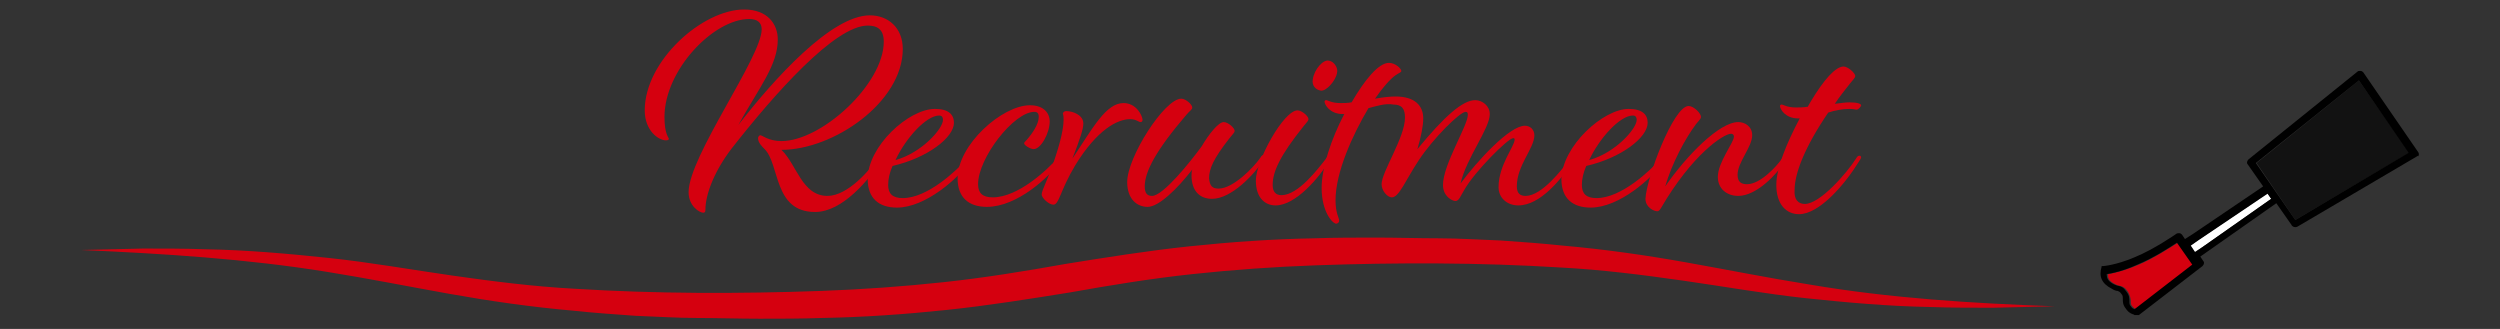 <?xml version="1.0" encoding="utf-8"?>
<!-- Generator: Adobe Illustrator 25.3.1, SVG Export Plug-In . SVG Version: 6.00 Build 0)  -->
<svg version="1.1" id="レイヤー_1" xmlns="http://www.w3.org/2000/svg" xmlns:xlink="http://www.w3.org/1999/xlink" x="0px"
	 y="0px" width="342px" height="45px" viewBox="0 0 342 45" style="enable-background:new 0 0 342 45;" xml:space="preserve">
<rect x="0" y="0" width="342" height="45" fill="#333333" stroke="none"/>
<style type="text/css">
	.st0{fill:#D5000F;}
	.st1{fill:#FFFFFF;}
	.st2{fill:#121212;}
</style>
<g>
	<g>
		<g>
			<path class="st0" d="M104.6,20.4c-0.4-0.4-0.9-0.9-0.9-1.5c0-0.2,0.2-0.4,0.3-0.4c0.3,0,1.1,0.8,2.9,0.8c5.5,0,14-7.8,14-13.6
				c0-1.7-0.9-2.2-2.2-2.2c-4.5,0-12.8,9.4-18.6,16.8c-2.3,3-3.6,6.2-3.6,8.4c0,0.3-0.1,0.4-0.3,0.4c-0.5,0-2-0.9-2-2.8
				c0-4.9,10-18.5,10-22.3c0-0.9-0.6-1.4-1.7-1.4c-4.9,0-11.6,7-11.6,13.4c0,2.4,0.6,2.8,0.6,3c0,0.1-0.1,0.2-0.4,0.2
				c-1,0-2.9-1.3-2.9-4.1c0-6.8,7.9-13.8,13.6-13.8c3.2,0,4.6,2,4.6,4.1c0,3.5-2.5,6.5-5.4,11.7c4.8-6.2,12.7-15,18-15
				c2.5,0,4.5,1.7,4.5,4.6c0,7.3-9.5,13.8-16.6,13.8c2.1,2,2.8,6.3,6.3,6.3c2.8,0,5.8-3.6,6.9-5.1c0.2-0.4,0.4-0.4,0.5-0.4
				s0.2,0.1,0.2,0.2c0,0.2-0.2,0.4-0.3,0.6c-1.6,2.4-5.2,6.9-9,6.9C105.8,29,106.7,22.5,104.6,20.4z"/>
			<path class="st0" d="M127.9,14.9c1.9,0,2.6,0.8,2.6,1.9c0,2-3.6,4.8-8.4,5.9c-0.4,0.9-0.6,1.8-0.6,2.6c0,1.2,0.6,1.8,2,1.8
				c3.4,0,7.4-3.8,8.8-5.4c0.3-0.4,0.4-0.4,0.5-0.4s0.2,0.1,0.2,0.2c0,0.2,0,0.3-0.3,0.6c-1.6,2.3-6.1,6.3-10,6.3
				c-2.5,0-4-1.3-4-3.9C118.7,20,124.3,14.9,127.9,14.9z M128.5,15.8c-1.8,0-4.6,3.1-6,6.1c3.6-1,6.5-4.3,6.5-5.5
				C129,16,128.8,15.8,128.5,15.8z"/>
			<path class="st0" d="M144.7,21.6c0.3-0.4,0.4-0.4,0.5-0.4s0.2,0.1,0.2,0.2c0,0.2,0,0.3-0.3,0.6c-1.6,2.3-6,6.3-10.1,6.3
				c-2.5,0-4-1.3-4-3.9c0-4.6,6.1-10,9.9-10c2,0,2.7,1.2,2.7,2.2c0,1.6-1.2,3.8-2.2,3.8c-0.4,0-1.3-0.5-1.3-0.8
				c0-0.1,0.1-0.2,0.3-0.4c0.8-0.9,1.7-2.2,1.7-3.2c0-0.5-0.2-0.7-0.6-0.7c-2.8,0-7.7,6.3-7.7,9.9c0,1.2,0.6,1.8,2,1.8
				C139.3,27,143.3,23.2,144.7,21.6z"/>
			<path class="st0" d="M145.9,15.2c0.8,0,2.3,0.5,2.3,1.7c0,0.7-0.4,2-1.5,4.8c2.8-4.2,4.6-7.6,7-7.6c1.8,0,2.6,1.8,2.6,2.3
				c0,0.2-0.1,0.3-0.3,0.3c-0.2,0-0.6-0.4-1.4-0.4c-1.7,0-4.5,1.4-7.5,6.3c-2.1,3.5-2.2,5.4-3,5.4c-0.6,0-1.6-0.9-1.6-1.4
				c0-0.6,1-2.3,1.9-5.2c1-3,1.1-4.5,1.1-5c0-0.8-0.1-0.7-0.1-0.9C145.5,15.3,145.6,15.2,145.9,15.2z"/>
			<path class="st0" d="M166.7,25.8c2,0,4.8-2.9,5.7-4.2c0.2-0.4,0.4-0.4,0.5-0.4s0.2,0.1,0.2,0.2c0,0.2-0.2,0.4-0.3,0.6
				c-1.2,1.8-4.3,5.2-7,5.2c-1.6,0-2.8-1-2.8-3.2c0-0.2,0-0.5,0.1-0.8c-2.1,2.7-4.6,5.1-6.1,5.1c-1.5,0-2.8-1.1-2.8-3.4
				c0-3.4,5.1-11.4,7.4-11.4c0.6,0,1.5,0.8,1.5,1.2c0,0.3-0.3,0.4-0.8,1c-4.2,4.9-5.7,7.8-5.7,9.8c0,0.9,0.3,1.3,1,1.3
				c1.5,0,5.2-4.6,6.8-6.8c1-1.7,2.3-3.3,3-3.3c0.6,0,1.5,0.8,1.5,1.2c0,0.2-0.2,0.4-0.7,1c-2.2,2.8-2.8,4.2-2.8,5.5
				C165.5,25.4,165.8,25.8,166.7,25.8z"/>
			<path class="st0" d="M174.5,28.1c-1.5,0-2.7-1.1-2.7-3.4c0-2.7,3.8-9.6,5.7-9.6c0.6,0,1.5,0.8,1.5,1.2c0,0.2-0.2,0.4-0.7,1
				c-3.2,4-4.2,6.2-4.2,8c0,0.9,0.4,1.4,1.2,1.4c2.3,0,5-3.6,6.1-5c0.2-0.4,0.4-0.4,0.5-0.4s0.2,0.1,0.2,0.2c0,0.2-0.2,0.4-0.3,0.6
				C180.5,24.2,177.3,28.1,174.5,28.1z M182.9,10c0.2-0.7-0.4-1.6-1.1-1.7c-0.8-0.2-2,1.2-2.2,2.5c-0.2,0.9,0.4,1.5,1.1,1.6
				C181.4,12.5,182.7,11.1,182.9,10z"/>
			<path class="st0" d="M187.2,14.8c-2.2,3.7-4.5,8.8-4.5,12.6c0,1.8,0.5,2.4,0.5,2.8c0,0.2-0.2,0.4-0.4,0.4c-0.5,0-2-1.6-2-4.9
				c0-2.7,1.3-6.7,3.1-10.1h-0.2c-1.8,0-2.5-1.3-2.5-1.7c0-0.1,0.1-0.2,0.2-0.2c0.3,0,0.7,0.4,2,0.4c0.4,0,0.9,0,1.5-0.1
				c1.8-3.1,3.7-5.4,5.1-5.4c0.9,0,1.7,0.8,1.7,1.1c0,0.2-0.2,0.2-0.8,0.6c-0.7,0.5-1.7,1.6-2.8,3.2c1.1-0.2,2.1-0.3,2.8-0.3
				c2.7,0,3.8,1.3,3.8,3c0,1-0.3,2.5-0.8,4.2c3.7-4.5,6.2-6.7,7.9-6.7c1,0,2,0.8,2,1.9c0,2-3.2,6-4,9.5c2.3-3.1,6.7-7.9,8.8-7.9
				c0.8,0,1.3,0.6,1.3,1.3c0,1.8-2.4,4.1-2.4,7c0,1,0.5,1.3,1.2,1.3c2.2,0,5-3.6,6-5c0.2-0.4,0.4-0.4,0.5-0.4s0.2,0.1,0.2,0.2
				c0,0.2-0.2,0.4-0.3,0.6c-1.5,2.3-4.4,5.9-7.4,5.9c-1.5,0-2.7-1-2.7-2.5c0-3,2.2-5.6,2.2-6.5c0-0.2-0.1-0.2-0.2-0.2
				c-0.7,0-5.3,4.6-6.7,7.1c-0.5,0.8-0.7,1.5-1.2,1.5c-0.4,0-1.7-0.6-1.7-2.2c0-2.8,3.4-8.1,3.4-9.6c0-0.3-0.1-0.4-0.3-0.4
				c-0.8,0-4.5,3.7-6.4,6.6c-1.8,2.7-2.7,5.1-3.7,5.1c-0.6,0-1.4-0.9-1.4-1.8c0-1.7,3.2-6.4,3.2-9.1c0-1.2-0.4-1.8-1.6-1.8
				C189.6,14.1,188.3,14.5,187.2,14.8z"/>
			<path class="st0" d="M222.8,14.9c1.9,0,2.6,0.8,2.6,1.9c0,2-3.6,4.8-8.4,5.9c-0.4,0.9-0.6,1.8-0.6,2.6c0,1.2,0.6,1.8,2,1.8
				c3.4,0,7.4-3.8,8.8-5.4c0.3-0.4,0.4-0.4,0.5-0.4s0.2,0.1,0.2,0.2c0,0.2,0,0.3-0.3,0.6c-1.6,2.3-6.1,6.3-10,6.3
				c-2.5,0-4-1.3-4-3.9C213.7,20,219.3,14.9,222.8,14.9z M223.4,15.8c-1.8,0-4.6,3.1-6,6.1c3.6-1,6.5-4.3,6.5-5.5
				C223.9,16,223.7,15.8,223.4,15.8z"/>
			<path class="st0" d="M231,14.5c0.7,0,1.7,1,1.7,1.5c0,0.2-0.2,0.4-0.7,1c-1.5,2-3.3,5.4-4.2,8.5c2.9-4.2,7.4-8.8,10-8.8
				c0.9,0,1.9,0.6,1.9,1.8c0,1.6-2,3.7-2,5.4c0,1,0.5,1.3,1.3,1.3c1.8,0,4-2.4,4.7-3.4c0.2-0.4,0.4-0.4,0.5-0.4s0.2,0.1,0.2,0.2
				c0,0.2-0.2,0.4-0.3,0.6c-1,1.6-3.8,4.6-6.3,4.6c-1.6,0-2.8-1-2.8-2.6c0-2,2.2-4.7,2.2-5.5c0-0.3-0.2-0.4-0.4-0.4
				c-1,0-5.3,2.8-9.6,10.2c-0.2,0.3-0.3,0.4-0.5,0.4c-0.4,0-1.6-0.5-1.6-1.7C225.2,24.5,228.9,14.5,231,14.5z"/>
			<path class="st0" d="M246.9,27.9c2.1,0,5.8-4.3,7-6.2c0.2-0.4,0.4-0.4,0.5-0.4c0.1,0,0.2,0.1,0.2,0.2c0,0.2-0.2,0.4-0.3,0.6
				c-1.9,3.1-5.4,7.2-8.2,7.2c-1.7,0-3.1-1.3-3.1-4c0-2.3,1.4-5.7,3.2-9.1h-0.2c-1.8,0-2.5-1.3-2.5-1.7c0-0.1,0.1-0.2,0.2-0.2
				c0.3,0,0.7,0.4,2,0.4c0.4,0,1,0,1.6-0.1l0.4-0.7c1.8-3,3.4-4.8,4.5-4.8c0.6,0,1.6,0.9,1.6,1.3c0,0.2-0.2,0.4-0.7,1
				c-0.8,1-1.5,1.9-2.1,2.8c0.8-0.1,1.5-0.2,2-0.2c1.1,0,1.6,0.2,1.6,0.4c0,0.2-0.4,0.6-0.6,0.6c-0.2,0-0.4-0.1-1-0.1
				c-1,0-2,0.2-2.9,0.5c-3.2,4.7-4.6,8.3-4.6,10.6C245.4,27.3,246,27.9,246.9,27.9z"/>
		</g>
	</g>
	<g>
		<polygon class="st1" points="300.6,32.9 299.6,33.6 300.2,34.5 301.3,33.8 310.7,27.2 310.2,26.4 		"/>
		<polygon class="st2" points="308.7,22.3 314,30.1 329.6,20.9 322.7,11 		"/>
		<path class="st0" d="M292.6,36.2c-2.1,0.9-3.6,1.2-4.2,1.3c-0.1,0.6,0.2,1,1,1.4c0.2,0.1,0.4,0.2,0.6,0.2c0.4,0.1,0.7,0.2,1.1,0.8
			c0.3,0.5,0.4,1,0.4,1.3c0,0.3,0,0.5,0.2,0.7c0.2,0.2,0.3,0.3,0.5,0.4c0,0,0,0,0,0l8-6.2l-2.1-3C297,33.8,294.7,35.3,292.6,36.2z"
			/>
		<path d="M330.9,21.2c0-0.1,0-0.3-0.1-0.4l-7.5-10.9c-0.1-0.1-0.2-0.2-0.4-0.2c-0.2,0-0.3,0-0.4,0.1l-14.9,12
			c-0.2,0.2-0.3,0.5-0.1,0.7l2.1,3L300,32l-1.1,0.7l-0.4-0.6c-0.1-0.1-0.2-0.2-0.4-0.2c-0.1,0-0.3,0-0.4,0.1c0,0-3,2.1-5.7,3.2
			c-2.6,1.1-4.3,1.2-4.3,1.2c0,0,0,0,0,0c0,0-0.1,0-0.1,0c0,0,0,0,0,0c0,0,0,0-0.1,0c0,0,0,0,0,0c0,0,0,0,0,0c0,0,0,0,0,0
			c0,0,0,0,0,0c0,0,0,0,0,0c0,0,0,0,0,0c0,0,0,0.1,0,0.1c0,0,0,0,0,0c-0.4,1.3,0,2.3,1.4,3c0.3,0.2,0.6,0.3,0.8,0.3
			c0.2,0.1,0.3,0.1,0.5,0.4c0.2,0.2,0.2,0.4,0.2,0.7c0,0.4,0,0.8,0.4,1.3c0.2,0.3,0.4,0.5,0.6,0.6c0.1,0.1,0.2,0.1,0.4,0.2
			c0.1,0,0.2,0.1,0.2,0.1c0,0,0,0,0,0c0,0,0.1,0,0.1,0c0,0,0,0,0,0c0,0,0,0,0.1,0c0,0,0,0,0,0c0,0,0.1,0,0.1,0c0,0,0,0,0,0
			c0,0,0.1,0,0.1,0c0,0,0,0,0,0c0,0,0,0,0.1,0c0,0,0,0,0,0c0,0,0,0,0.1,0c0,0,0,0,0,0c0,0,0,0,0,0l8.7-6.7c0.2-0.2,0.3-0.5,0.1-0.7
			l-0.4-0.6l1-0.7l9.4-6.6l2.1,3c0,0.1,0.1,0.1,0.2,0.2c0.2,0.1,0.4,0.1,0.6,0l16.5-9.7C330.8,21.5,330.8,21.4,330.9,21.2z
			 M292,42.3C292,42.3,292,42.3,292,42.3c-0.2-0.1-0.3-0.1-0.5-0.4c-0.2-0.2-0.2-0.4-0.2-0.7c0-0.4,0-0.8-0.4-1.3
			c-0.4-0.6-0.7-0.7-1.1-0.8c-0.2,0-0.3-0.1-0.6-0.2c-0.8-0.4-1-0.8-1-1.4c0.7-0.1,2.2-0.4,4.2-1.3c2.2-0.9,4.5-2.4,5.4-3l2.1,3
			L292,42.3z M301.3,33.8l-1,0.7l-0.6-0.9l1-0.7l9.5-6.4l0.5,0.7L301.3,33.8z M314,30.1l-5.4-7.8L322.7,11l6.8,9.9L314,30.1z"/>
	</g>
	<path class="st0" d="M11.1,34.2l8.5-0.2c2.8,0,5.7,0,8.5,0.1c5.7,0.1,11.3,0.6,17,1.2c5.6,0.6,11.2,1.6,16.8,2.4
		c5.6,0.8,11.1,1.5,16.7,1.8c11.2,0.7,22.5,0.7,33.7,0.3c5.6-0.2,11.2-0.6,16.8-1.2c5.6-0.6,11.1-1.5,16.7-2.5
		c5.6-0.9,11.2-1.8,16.9-2.4c5.7-0.6,11.4-1,17.1-1.1c2.8-0.1,5.7-0.1,8.5-0.1c2.8,0,5.7,0.1,8.5,0.1c2.8,0,5.7,0.2,8.5,0.3
		c2.8,0.2,5.7,0.4,8.5,0.7c5.7,0.5,11.3,1.3,16.9,2.3c5.6,1,11.1,2.1,16.7,3c11.1,1.9,22.4,2.6,33.7,3l-8.5,0.2
		c-2.8,0-5.7,0-8.5-0.1c-5.7-0.1-11.3-0.6-17-1.2c-5.6-0.6-11.2-1.6-16.8-2.4c-5.6-0.8-11.1-1.5-16.7-1.8
		c-11.2-0.7-22.5-0.7-33.7-0.3c-5.6,0.2-11.2,0.6-16.8,1.2c-5.6,0.6-11.1,1.5-16.7,2.5c-5.6,0.9-11.2,1.8-16.9,2.4
		c-5.7,0.6-11.4,1-17.1,1.1c-2.8,0.1-5.7,0.1-8.5,0.1c-2.8,0-5.7-0.1-8.5-0.1c-2.8,0-5.7-0.2-8.5-0.3c-2.8-0.2-5.7-0.4-8.5-0.7
		c-5.7-0.5-11.3-1.3-16.9-2.3c-5.6-1-11.1-2.1-16.7-3C33.7,35.4,22.4,34.7,11.1,34.2z"/>
</g>
</svg>
